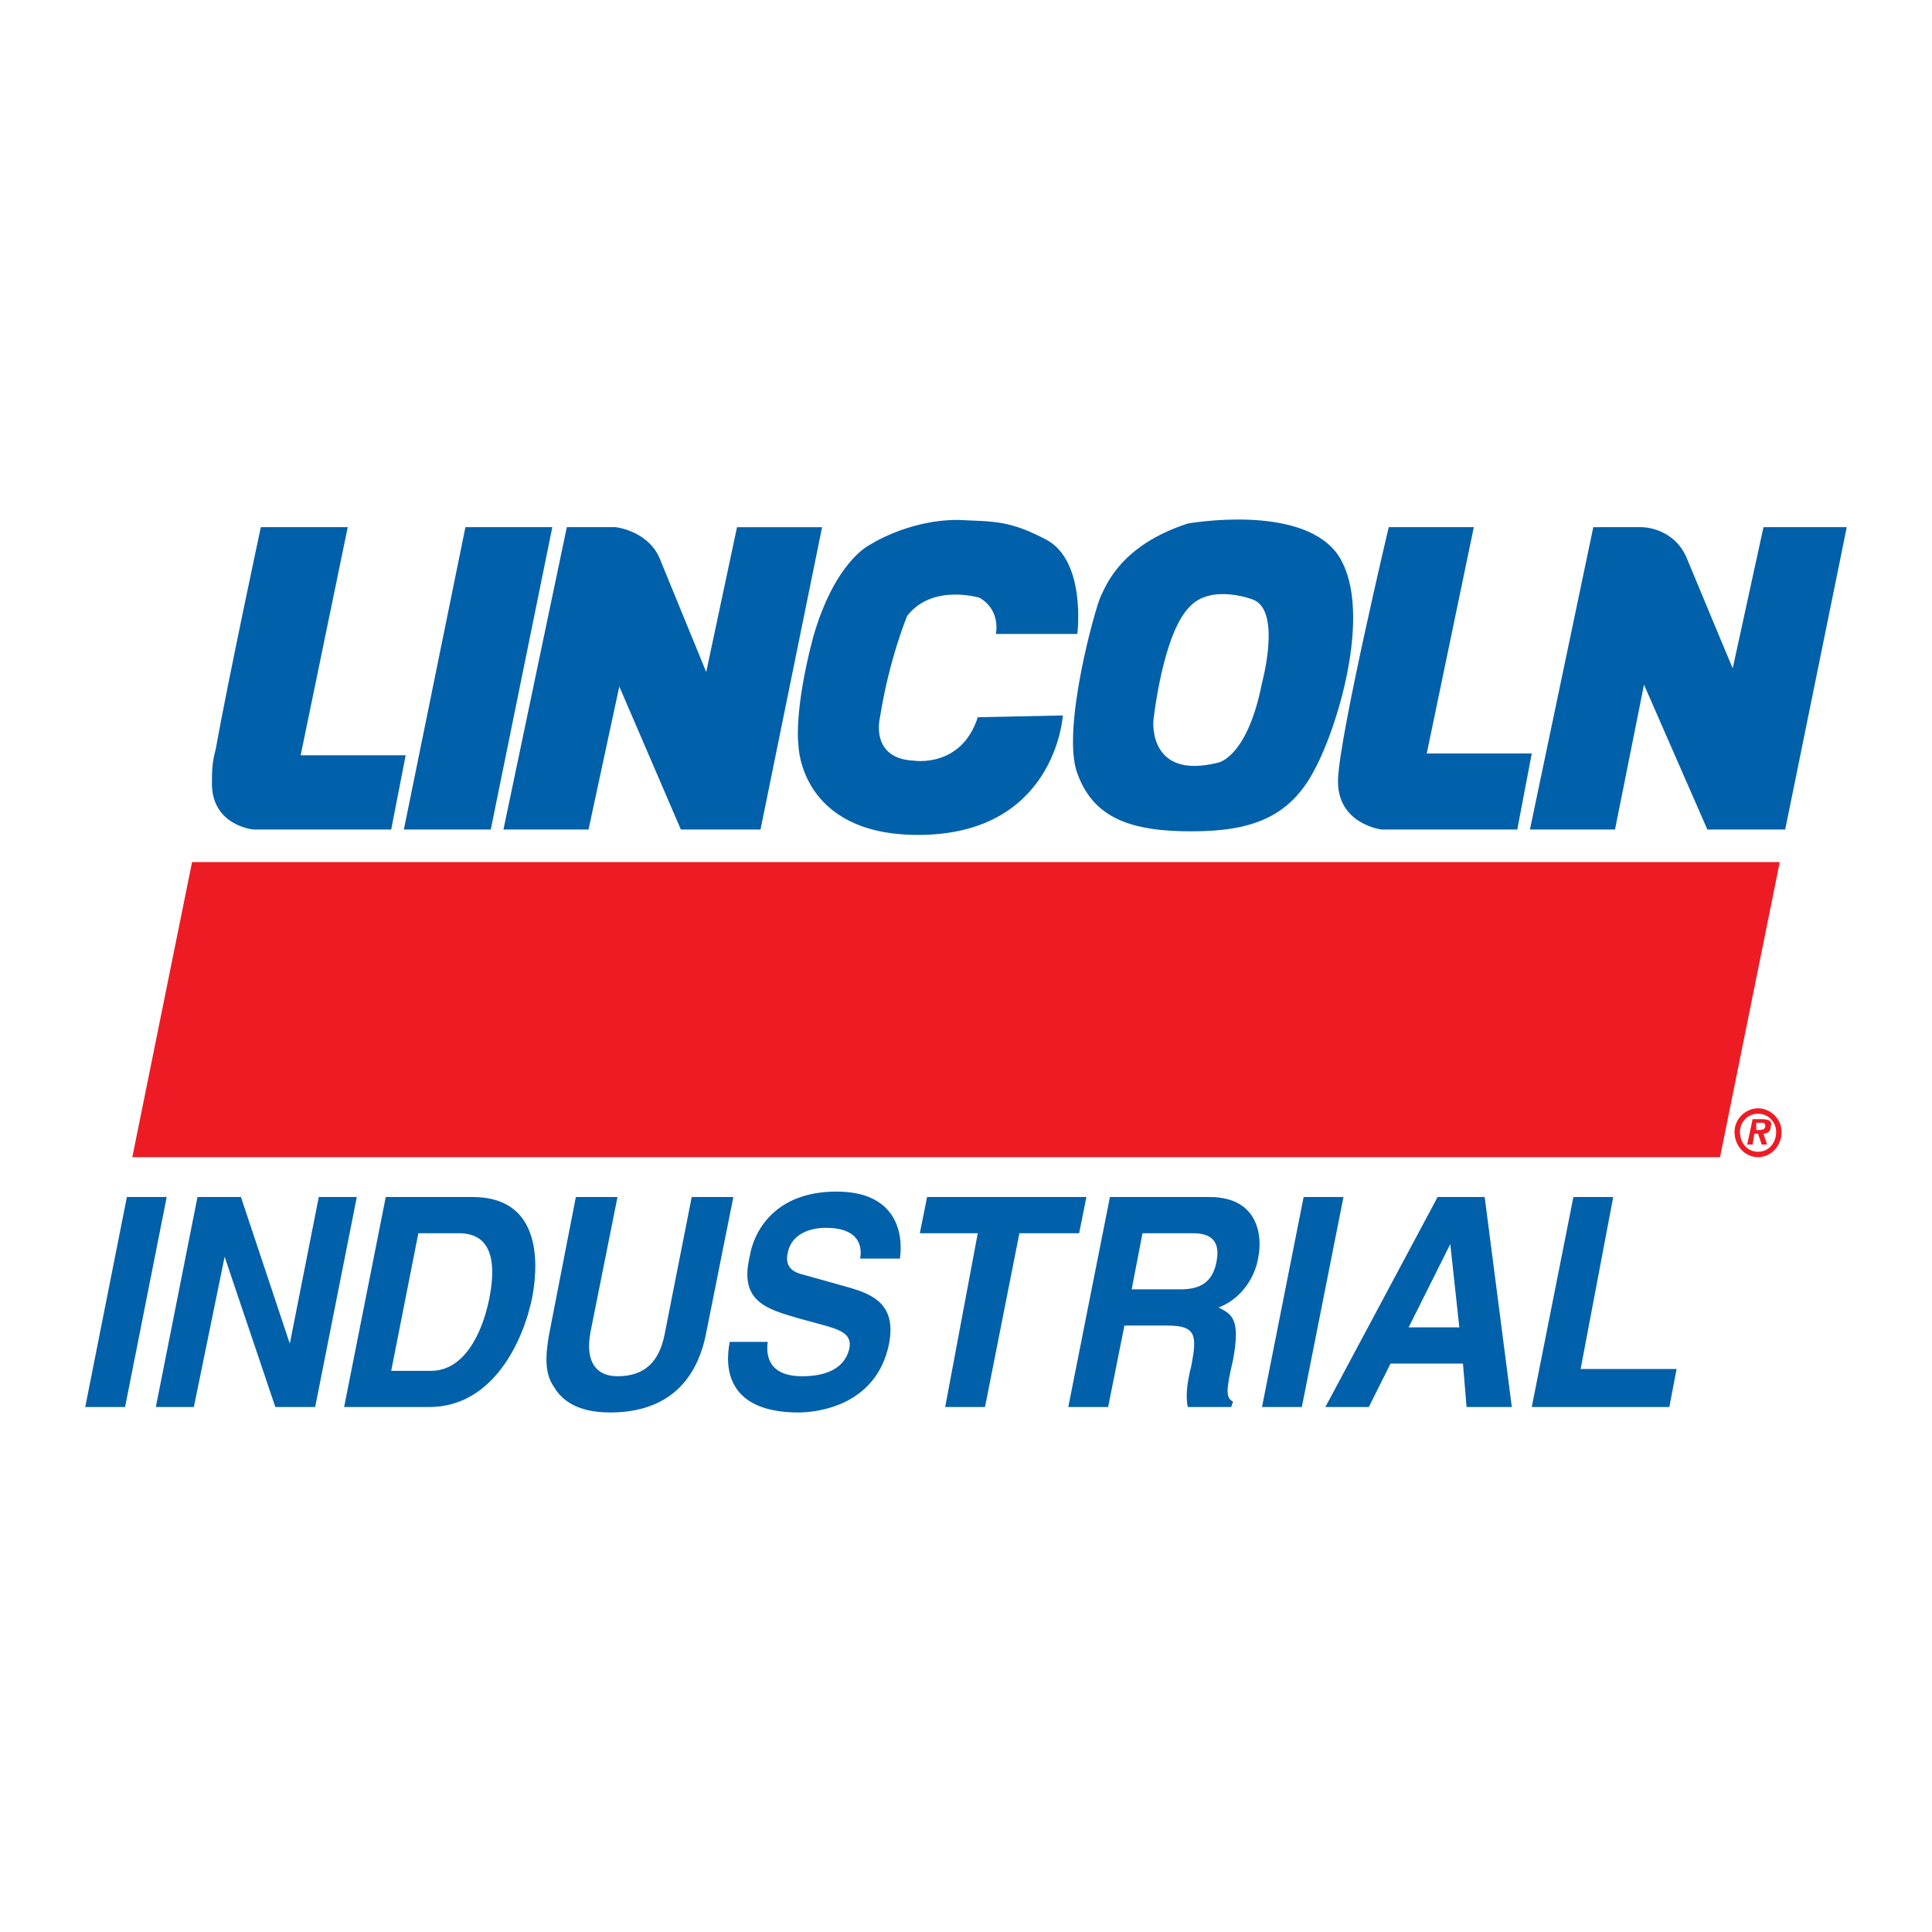 <?xml version="1.0" encoding="utf-8"?>
<!-- Generator: Adobe Illustrator 13.0.0, SVG Export Plug-In . SVG Version: 6.00 Build 14948)  -->
<!DOCTYPE svg PUBLIC "-//W3C//DTD SVG 1.0//EN" "http://www.w3.org/TR/2001/REC-SVG-20010904/DTD/svg10.dtd">
<svg version="1.0" id="Layer_1" xmlns="http://www.w3.org/2000/svg" xmlns:xlink="http://www.w3.org/1999/xlink" x="0px" y="0px"
	 width="192.756px" height="192.756px" viewBox="0 0 192.756 192.756" enable-background="new 0 0 192.756 192.756"
	 xml:space="preserve">
<g>
	<polygon fill-rule="evenodd" clip-rule="evenodd" fill="#FFFFFF" points="0,0 192.756,0 192.756,192.756 0,192.756 0,0 	"/>
	<polygon fill-rule="evenodd" clip-rule="evenodd" fill="#0060A9" points="12.478,140.379 8.504,140.379 12.659,119.428 
		16.632,119.428 12.478,140.379 	"/>
	<polygon fill-rule="evenodd" clip-rule="evenodd" fill="#0060A9" points="31.805,119.428 35.598,119.428 31.443,140.379 
		27.47,140.379 22.412,125.387 22.412,125.387 19.341,140.379 15.548,140.379 19.703,119.428 24.038,119.428 28.915,134.057 
		28.915,134.057 31.805,119.428 	"/>
	<path fill-rule="evenodd" clip-rule="evenodd" fill="#0060A9" d="M41.739,123.039h3.974c1.625,0,4.335,0.543,3.07,6.684
		c-0.722,3.432-2.528,7.045-5.78,7.045H39.03L41.739,123.039L41.739,123.039z M34.333,140.379h8.489
		c6.322,0,9.392-6.502,10.296-11.018c0.722-3.975,0.542-9.934-5.961-9.934h-8.67L34.333,140.379L34.333,140.379z"/>
	<path fill-rule="evenodd" clip-rule="evenodd" fill="#0060A9" d="M70.458,132.975c-1.084,5.598-4.696,7.947-9.573,7.947
		c-1.806,0-4.335-0.361-5.599-2.529c-0.903-1.264-0.903-2.891-0.542-5.059l2.709-13.906h4.154l-2.709,13.547
		c-0.542,3.07,0.723,4.334,2.709,4.334c2.709,0,4.155-1.445,4.696-4.154l2.71-13.727h4.154L70.458,132.975L70.458,132.975z"/>
	<path fill-rule="evenodd" clip-rule="evenodd" fill="#0060A9" d="M76.6,133.877c-0.181,1.264,0,3.432,3.432,3.432
		c1.987,0,4.155-0.541,4.696-2.709c0.361-1.625-1.083-1.986-3.07-2.529l-1.987-0.541c-3.071-0.904-5.961-1.627-4.877-6.143
		c0.361-2.348,2.348-6.502,8.67-6.502c5.96,0,6.683,4.154,6.322,6.684h-3.974c0.181-0.902,0.181-3.07-3.432-3.07
		c-1.445,0-3.432,0.541-3.793,2.527c-0.361,1.627,0.903,1.988,1.625,2.168l4.516,1.266c2.529,0.721,4.696,1.805,3.974,5.598
		c-1.265,6.322-7.406,6.865-9.031,6.865c-7.044,0-7.406-4.336-6.864-7.045H76.6L76.6,133.877z"/>
	<polygon fill-rule="evenodd" clip-rule="evenodd" fill="#0060A9" points="98.274,140.379 94.301,140.379 97.552,123.039 
		91.772,123.039 92.495,119.428 108.39,119.428 107.667,123.039 101.707,123.039 98.274,140.379 	"/>
	<path fill-rule="evenodd" clip-rule="evenodd" fill="#0060A9" d="M112.905,128.639l1.084-5.6h5.058
		c2.528,0,2.528,1.627,2.348,2.709c-0.361,2.168-1.626,2.891-3.612,2.891H112.905L112.905,128.639z M106.583,140.379h3.975
		l1.625-8.127h4.335c2.891,0,2.891,1.082,2.349,3.973c-0.542,2.168-0.542,3.252-0.361,4.154h4.335l0.181-0.541
		c-0.723-0.361-0.723-1.084,0-4.154c0.722-3.975,0-4.516-1.445-5.238c1.986-0.723,3.612-2.709,3.974-5.059
		c0.361-1.805,0.181-5.959-4.877-5.959h-9.935L106.583,140.379L106.583,140.379z"/>
	<polygon fill-rule="evenodd" clip-rule="evenodd" fill="#0060A9" points="129.884,140.379 125.91,140.379 130.064,119.428 
		134.038,119.428 129.884,140.379 	"/>
	<path fill-rule="evenodd" clip-rule="evenodd" fill="#0060A9" d="M144.695,124.123L144.695,124.123l0.903,8.309h-5.058
		L144.695,124.123L144.695,124.123z M138.734,136.045h7.226l0.36,4.334h4.516l-2.709-20.951h-4.696l-11.198,20.951h4.335
		L138.734,136.045L138.734,136.045z"/>
	<polygon fill-rule="evenodd" clip-rule="evenodd" fill="#0060A9" points="157.7,136.586 167.273,136.586 166.551,140.379 
		152.823,140.379 156.978,119.428 160.951,119.428 157.7,136.586 	"/>
	<polygon fill-rule="evenodd" clip-rule="evenodd" fill="#ED1C24" points="171.608,115.453 177.568,86.011 19.161,86.011 
		13.2,115.453 171.608,115.453 	"/>
	<path fill-rule="evenodd" clip-rule="evenodd" fill="#ED1C24" d="M175.221,112.744v-0.723h0.542c0.181,0,0.361,0,0.361,0.361
		c0,0.18-0.181,0.361-0.542,0.361H175.221L175.221,112.744z M175.04,113.105h0.361l0.361,1.084h0.542l-0.361-1.084
		c0.361,0,0.723-0.182,0.723-0.723c0.181-0.543-0.181-0.723-0.903-0.723h-0.903l-0.542,2.529h0.542L175.04,113.105L175.04,113.105z"
		/>
	<path fill-rule="evenodd" clip-rule="evenodd" fill="#0060A9" d="M21.509,74.812c1.264-7.044,4.515-22.217,4.515-22.217h8.67
		l-4.697,22.759h10.477L39.03,82.76H25.302c0,0-4.335-0.361-4.155-4.876C21.147,77.161,21.147,76.077,21.509,74.812L21.509,74.812z"
		/>
	<polygon fill-rule="evenodd" clip-rule="evenodd" fill="#0060A9" points="46.435,52.596 40.294,82.76 48.964,82.76 55.105,52.596 
		46.435,52.596 	"/>
	<path fill-rule="evenodd" clip-rule="evenodd" fill="#0060A9" d="M61.788,68.491l-3.07,14.269h-8.489l6.322-30.164h4.877
		c0,0,3.432,0.361,4.516,3.432c1.264,3.071,4.516,11.019,4.516,11.019l3.071-14.45h8.489L75.877,82.76H67.93L61.788,68.491
		L61.788,68.491z"/>
	<path fill-rule="evenodd" clip-rule="evenodd" fill="#0060A9" d="M99.358,63.252c0,0,0.542-2.348-1.625-3.612
		c0,0-4.696-1.445-7.225,1.806c0,0-1.806,4.335-2.709,10.115c0,0-1.083,4.154,3.432,4.335c0,0,4.696,0.722,6.322-4.335l8.489-0.181
		c0,0-0.722,11.921-14.45,11.921c-11.74,0-11.921-8.851-11.921-8.851s-0.542-3.251,1.445-10.837c2.167-7.586,5.6-9.212,5.6-9.212
		s3.793-2.529,8.851-2.529c3.612,0.181,5.058,0,8.851,1.987c3.974,2.167,3.07,9.392,3.07,9.392H99.358L99.358,63.252z"/>
	<path fill-rule="evenodd" clip-rule="evenodd" fill="#0060A9" d="M118.505,52.234c0,0,11.018-1.987,14.811,2.89
		c3.794,5.058,0.361,16.979-2.167,21.675c-2.529,4.877-6.503,6.142-12.282,6.142c-5.961,0-9.754-1.265-11.38-5.78
		c-1.626-4.335,1.807-16.618,2.349-17.701C110.376,58.375,111.821,54.402,118.505,52.234L118.505,52.234z M121.575,76.077
		c0,0,2.89-0.542,4.335-7.948c0,0,1.987-7.225-0.903-8.309c0,0-4.154-1.625-6.321,0.722c-2.71,2.709-3.612,11.379-3.612,11.379
		S114.531,77.883,121.575,76.077L121.575,76.077z"/>
	<path fill-rule="evenodd" clip-rule="evenodd" fill="#0060A9" d="M138.554,52.596h8.489l-4.695,22.578h10.476l-1.445,7.586h-13.547
		c0,0-4.516-0.542-4.335-5.057S138.554,52.596,138.554,52.596L138.554,52.596z"/>
	<path fill-rule="evenodd" clip-rule="evenodd" fill="#0060A9" d="M164.022,68.31l-2.891,14.45h-8.489l6.322-30.164h4.877
		c0,0,3.251,0,4.516,3.251c1.264,3.07,4.516,10.837,4.516,10.837l3.07-14.089h8.309L178.11,82.76h-7.767L164.022,68.31
		L164.022,68.31z"/>
	<path fill-rule="evenodd" clip-rule="evenodd" fill="#ED1C24" d="M175.401,111.117c1.084,0,1.807,0.904,1.807,1.807
		c0,1.084-0.723,1.988-1.807,1.988s-1.807-0.904-1.807-1.988C173.595,112.021,174.317,111.117,175.401,111.117L175.401,111.117z
		 M173.053,112.924c0,1.445,1.084,2.529,2.349,2.529s2.349-1.084,2.349-2.529c0-1.264-1.084-2.348-2.349-2.348
		S173.053,111.66,173.053,112.924L173.053,112.924z"/>
</g>
</svg>
